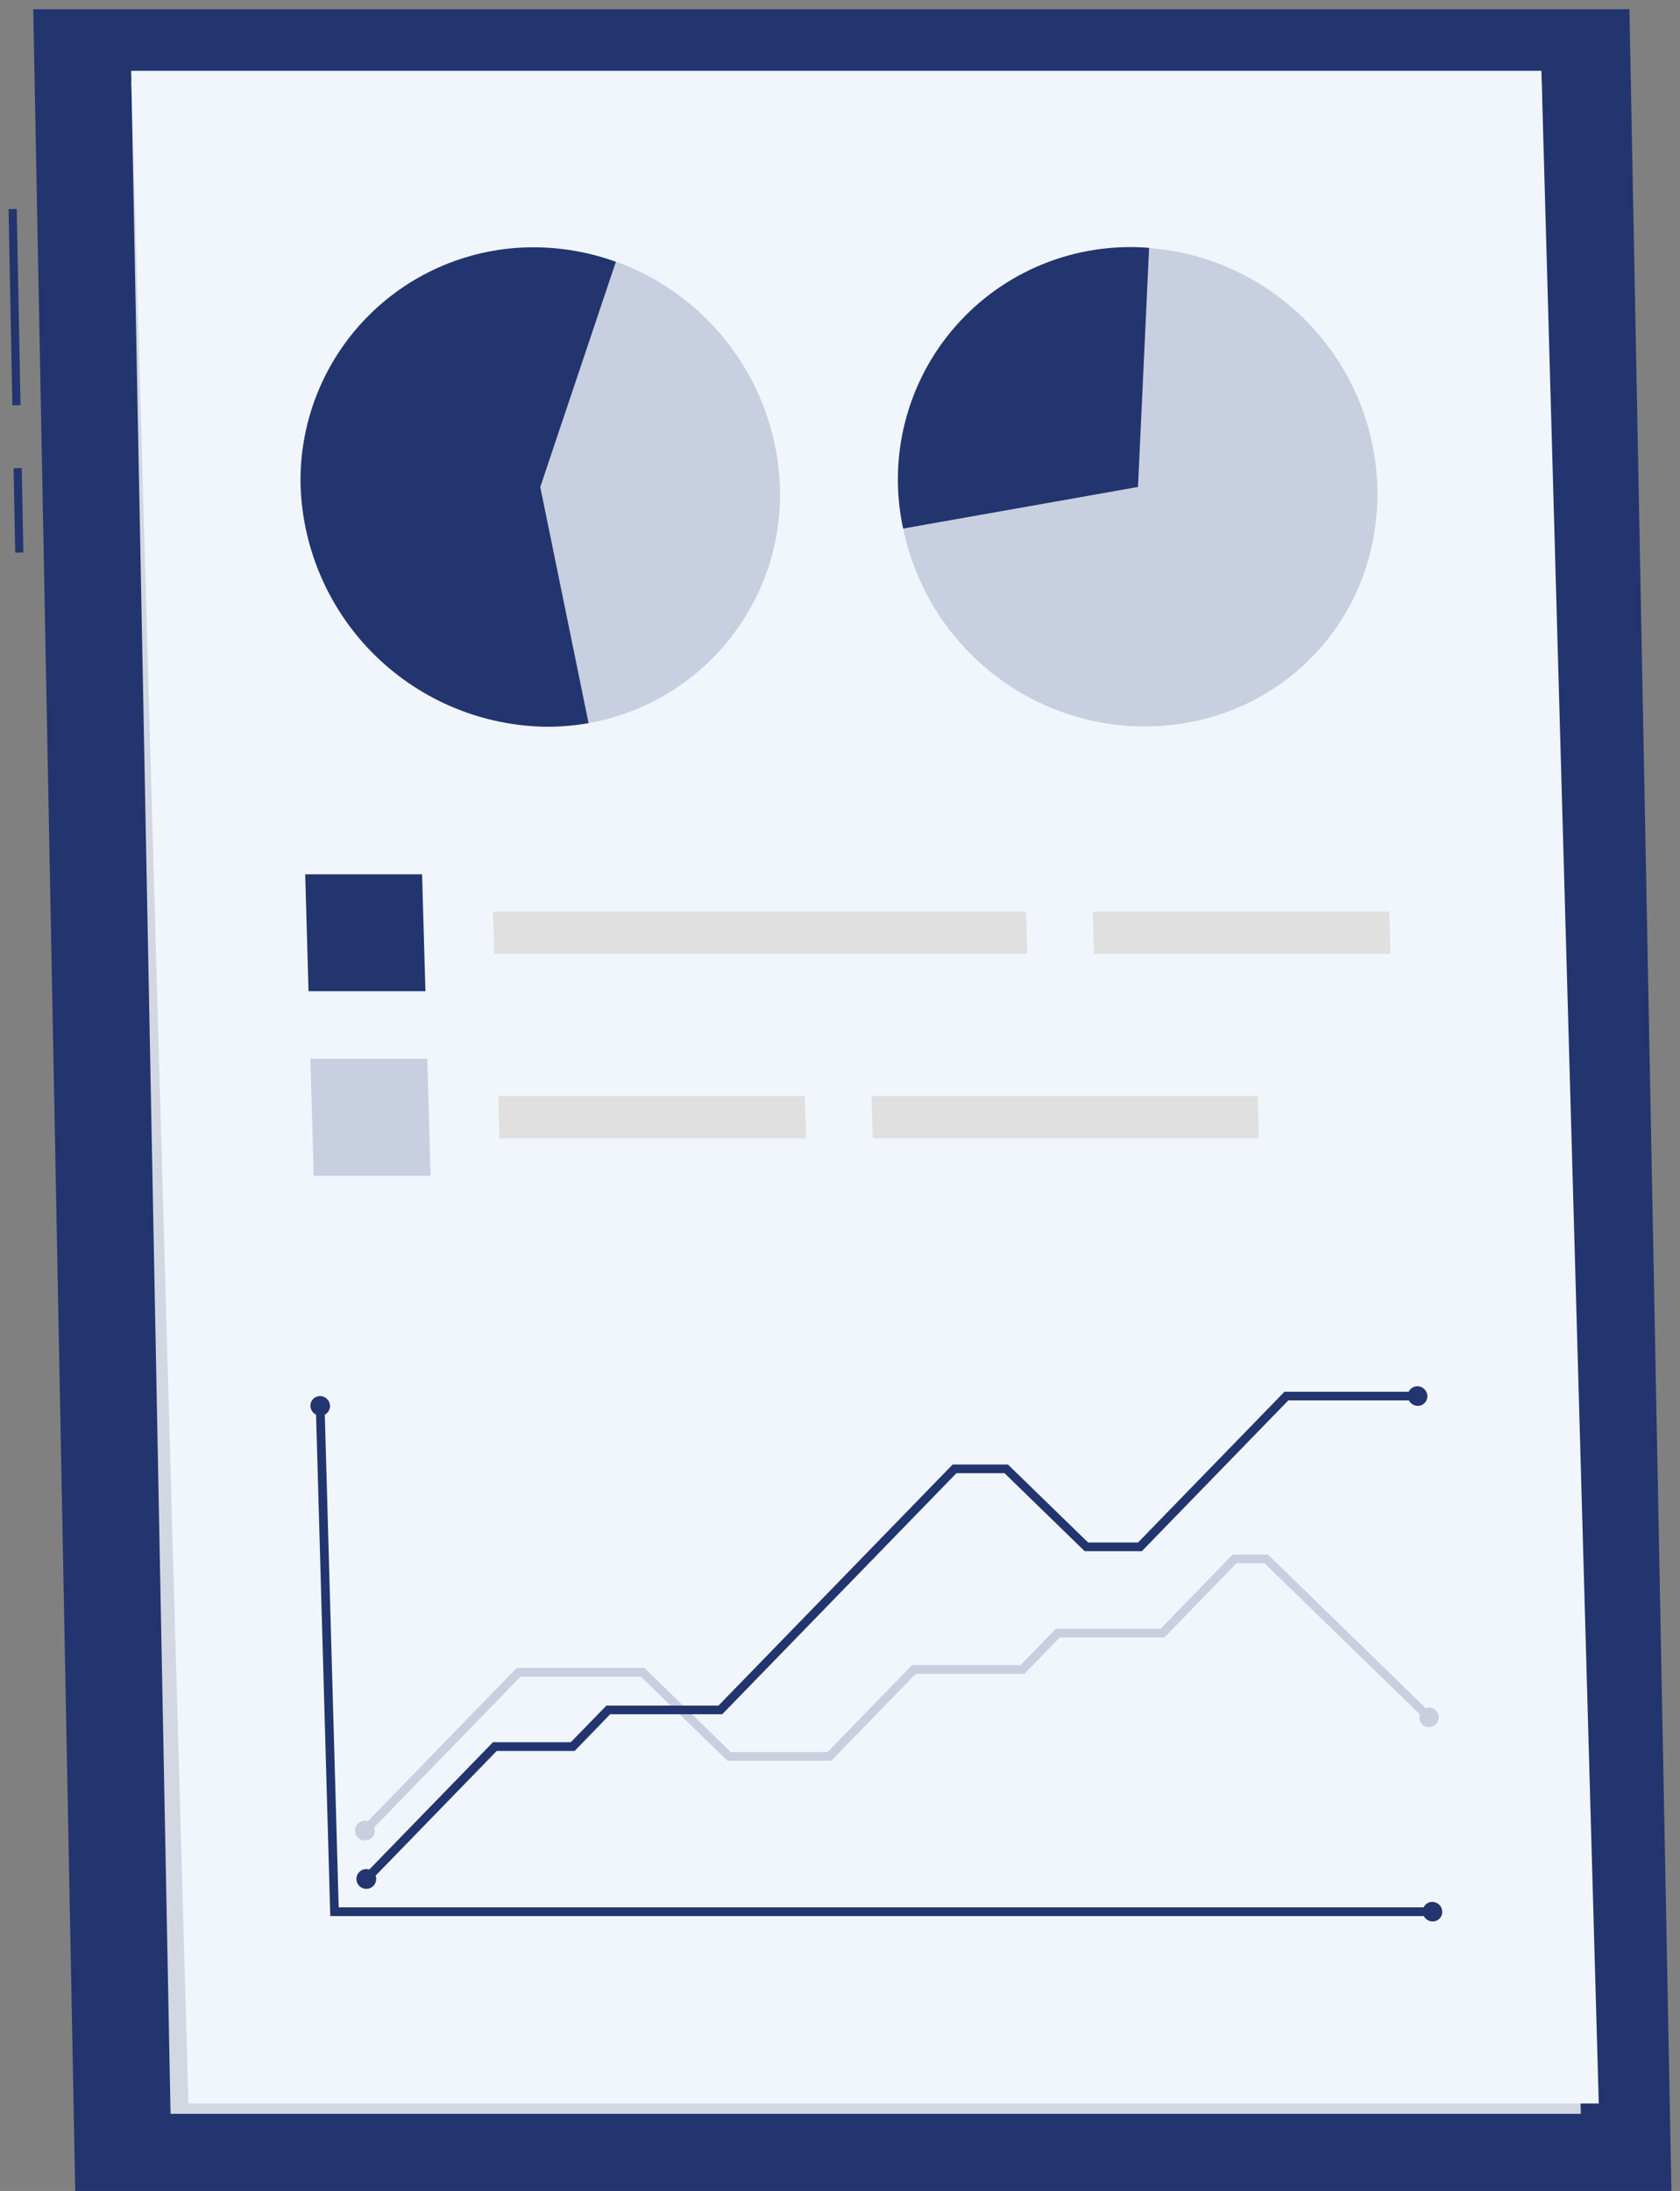 <svg width="112" height="146" viewBox="0 0 112 146" fill="none" xmlns="http://www.w3.org/2000/svg">
<rect x="0" y="0" width="112" height="146" fill="#808080" stroke="none"/>
<path d="M1.115 13.924L0.57 13.935L0.824 27.011L1.369 27.001L1.115 13.924Z" fill="#23356E"/>
<path d="M1.45 31.191L0.905 31.202L1.014 36.825L1.559 36.814L1.45 31.191Z" fill="#23356E"/>
<path d="M108.629 0.615H2.215L5.016 146H111.43L108.629 0.615Z" fill="#23356E"/>
<path opacity="0.8" d="M102.776 5.4H8.754L11.37 140.861H105.386L102.776 5.4Z" fill="white"/>
<path d="M102.76 4.719H8.743L12.563 140.174H106.585L102.76 4.719Z" fill="#F1F6FD"/>
<path opacity="0.2" d="M36.019 32.452L41.059 17.433C44.174 18.558 46.88 20.59 48.829 23.267C50.778 25.944 51.882 29.143 51.997 32.452C52.116 36.17 50.892 39.807 48.55 42.697C46.207 45.588 42.902 47.538 39.239 48.19L36.019 32.452Z" fill="#23356E"/>
<path d="M36.019 32.452L39.24 48.19C38.325 48.349 37.399 48.429 36.471 48.43C32.205 48.387 28.118 46.703 25.059 43.729C22 40.754 20.203 36.716 20.041 32.452C19.98 30.375 20.337 28.308 21.09 26.372C21.843 24.436 22.978 22.671 24.425 21.182C25.873 19.692 27.605 18.508 29.519 17.701C31.433 16.893 33.489 16.477 35.567 16.479C37.44 16.481 39.298 16.807 41.06 17.444L36.019 32.452Z" fill="#23356E"/>
<path opacity="0.2" d="M75.866 32.452L75.468 16.479C79.725 16.51 83.805 18.188 86.853 21.16C93.229 27.362 93.517 37.563 87.49 43.76C81.463 49.956 71.267 49.961 64.891 43.76C62.512 41.452 60.883 38.482 60.215 35.237L75.866 32.452Z" fill="#23356E"/>
<path d="M75.866 32.452L60.209 35.226C59.697 32.862 59.746 30.411 60.352 28.07C60.958 25.728 62.104 23.561 63.698 21.743C65.292 19.924 67.29 18.504 69.532 17.596C71.774 16.689 74.197 16.319 76.607 16.517L75.866 32.452Z" fill="#23356E"/>
<path d="M95.517 127.684H22.018L21.054 93.656L21.637 93.651L22.58 127.101H95.501L95.517 127.684Z" fill="#23356E"/>
<path d="M95.485 126.736C95.659 126.737 95.826 126.806 95.95 126.928C96.074 127.05 96.146 127.216 96.15 127.39C96.153 127.475 96.138 127.56 96.108 127.639C96.077 127.719 96.03 127.792 95.971 127.853C95.911 127.914 95.84 127.962 95.761 127.995C95.682 128.028 95.597 128.044 95.512 128.043C95.337 128.044 95.169 127.975 95.044 127.853C94.919 127.731 94.846 127.564 94.842 127.39C94.84 127.304 94.856 127.219 94.888 127.14C94.919 127.061 94.966 126.989 95.026 126.928C95.086 126.867 95.158 126.819 95.236 126.786C95.315 126.753 95.4 126.736 95.485 126.736Z" fill="#23356E"/>
<path d="M22.003 93.678C21.996 93.504 21.921 93.339 21.795 93.218C21.669 93.097 21.502 93.03 21.327 93.03C21.242 93.031 21.158 93.048 21.079 93.082C21.001 93.116 20.931 93.165 20.872 93.226C20.813 93.288 20.767 93.36 20.736 93.44C20.706 93.519 20.692 93.604 20.695 93.689C20.699 93.864 20.772 94.029 20.897 94.151C21.023 94.272 21.191 94.339 21.365 94.338C21.451 94.338 21.535 94.321 21.614 94.287C21.693 94.254 21.764 94.205 21.824 94.143C21.883 94.082 21.93 94.009 21.96 93.929C21.991 93.849 22.006 93.764 22.003 93.678Z" fill="#23356E"/>
<path d="M24.601 125.439L24.182 125.03L32.863 116.098H38.051L40.427 113.657H47.898L63.511 97.591H67.195L72.541 102.79H75.866L85.632 92.741H94.531L94.542 93.319H85.888L76.122 103.368H72.313L66.966 98.169H63.762L48.149 114.234H40.678L38.307 116.681H33.114L24.601 125.439Z" fill="#23356E"/>
<path d="M24.89 125.673C24.799 125.766 24.681 125.83 24.553 125.856C24.425 125.882 24.292 125.869 24.171 125.82C24.05 125.77 23.946 125.686 23.873 125.577C23.801 125.468 23.762 125.34 23.762 125.21C23.762 125.079 23.801 124.951 23.873 124.842C23.946 124.734 24.05 124.649 24.171 124.6C24.292 124.55 24.425 124.537 24.553 124.564C24.681 124.59 24.799 124.653 24.89 124.746C25.012 124.87 25.081 125.036 25.081 125.21C25.081 125.383 25.012 125.55 24.89 125.673Z" fill="#23356E"/>
<path d="M94.52 93.684C94.605 93.684 94.689 93.667 94.768 93.634C94.846 93.601 94.917 93.552 94.977 93.491C95.036 93.43 95.083 93.358 95.114 93.279C95.145 93.2 95.16 93.115 95.158 93.03C95.153 92.856 95.082 92.69 94.958 92.568C94.834 92.446 94.667 92.377 94.493 92.376C94.407 92.376 94.323 92.393 94.244 92.426C94.165 92.459 94.094 92.507 94.034 92.568C93.974 92.629 93.927 92.701 93.895 92.78C93.864 92.86 93.848 92.945 93.85 93.03C93.855 93.204 93.928 93.37 94.053 93.492C94.178 93.614 94.345 93.683 94.52 93.684Z" fill="#23356E"/>
<g opacity="0.2">
<path d="M24.509 122.218L24.089 121.809L34.449 111.144H42.955L48.721 116.757H55.168L60.797 110.959H68.034L70.394 108.534H77.375L82.176 103.591H84.531L95.49 114.256L95.092 114.665L84.302 104.174H82.427L77.626 109.117H70.65L68.291 111.542H61.048L55.419 117.335H48.498L42.727 111.727H34.705L24.509 122.218Z" fill="#23356E"/>
<path d="M24.797 122.447C24.706 122.541 24.588 122.605 24.46 122.632C24.332 122.658 24.198 122.646 24.077 122.597C23.955 122.548 23.851 122.463 23.778 122.354C23.705 122.245 23.666 122.117 23.666 121.986C23.666 121.855 23.705 121.727 23.778 121.618C23.851 121.509 23.955 121.425 24.077 121.375C24.198 121.326 24.332 121.314 24.46 121.341C24.588 121.367 24.706 121.432 24.797 121.526C24.858 121.586 24.907 121.658 24.939 121.737C24.972 121.816 24.989 121.901 24.989 121.986C24.989 122.072 24.972 122.157 24.939 122.236C24.907 122.315 24.858 122.386 24.797 122.447Z" fill="#23356E"/>
<path d="M94.814 114.904C94.905 114.994 95.021 115.054 95.146 115.078C95.272 115.102 95.401 115.089 95.519 115.039C95.637 114.99 95.737 114.907 95.808 114.8C95.879 114.694 95.916 114.569 95.916 114.441C95.916 114.314 95.879 114.189 95.808 114.082C95.737 113.976 95.637 113.893 95.519 113.843C95.401 113.794 95.272 113.78 95.146 113.804C95.021 113.828 94.905 113.889 94.814 113.978C94.692 114.101 94.624 114.268 94.624 114.441C94.624 114.615 94.692 114.781 94.814 114.904Z" fill="#23356E"/>
</g>
<path d="M28.362 66.054H20.569L20.346 58.261H28.139L28.362 66.054Z" fill="#23356E"/>
<path d="M68.488 63.569H32.951L32.869 60.746H68.406L68.488 63.569Z" fill="#E0E0E0"/>
<path d="M92.7 63.569H72.928L72.847 60.746H92.618L92.7 63.569Z" fill="#E0E0E0"/>
<path d="M53.741 75.863H33.294L33.218 73.04H53.659L53.741 75.863Z" fill="#E0E0E0"/>
<path d="M83.926 75.863H58.182L58.101 73.04H83.85L83.926 75.863Z" fill="#E0E0E0"/>
<path opacity="0.2" d="M28.705 78.349H20.912L20.694 70.555H28.487L28.705 78.349Z" fill="#23356E"/>
</svg>
